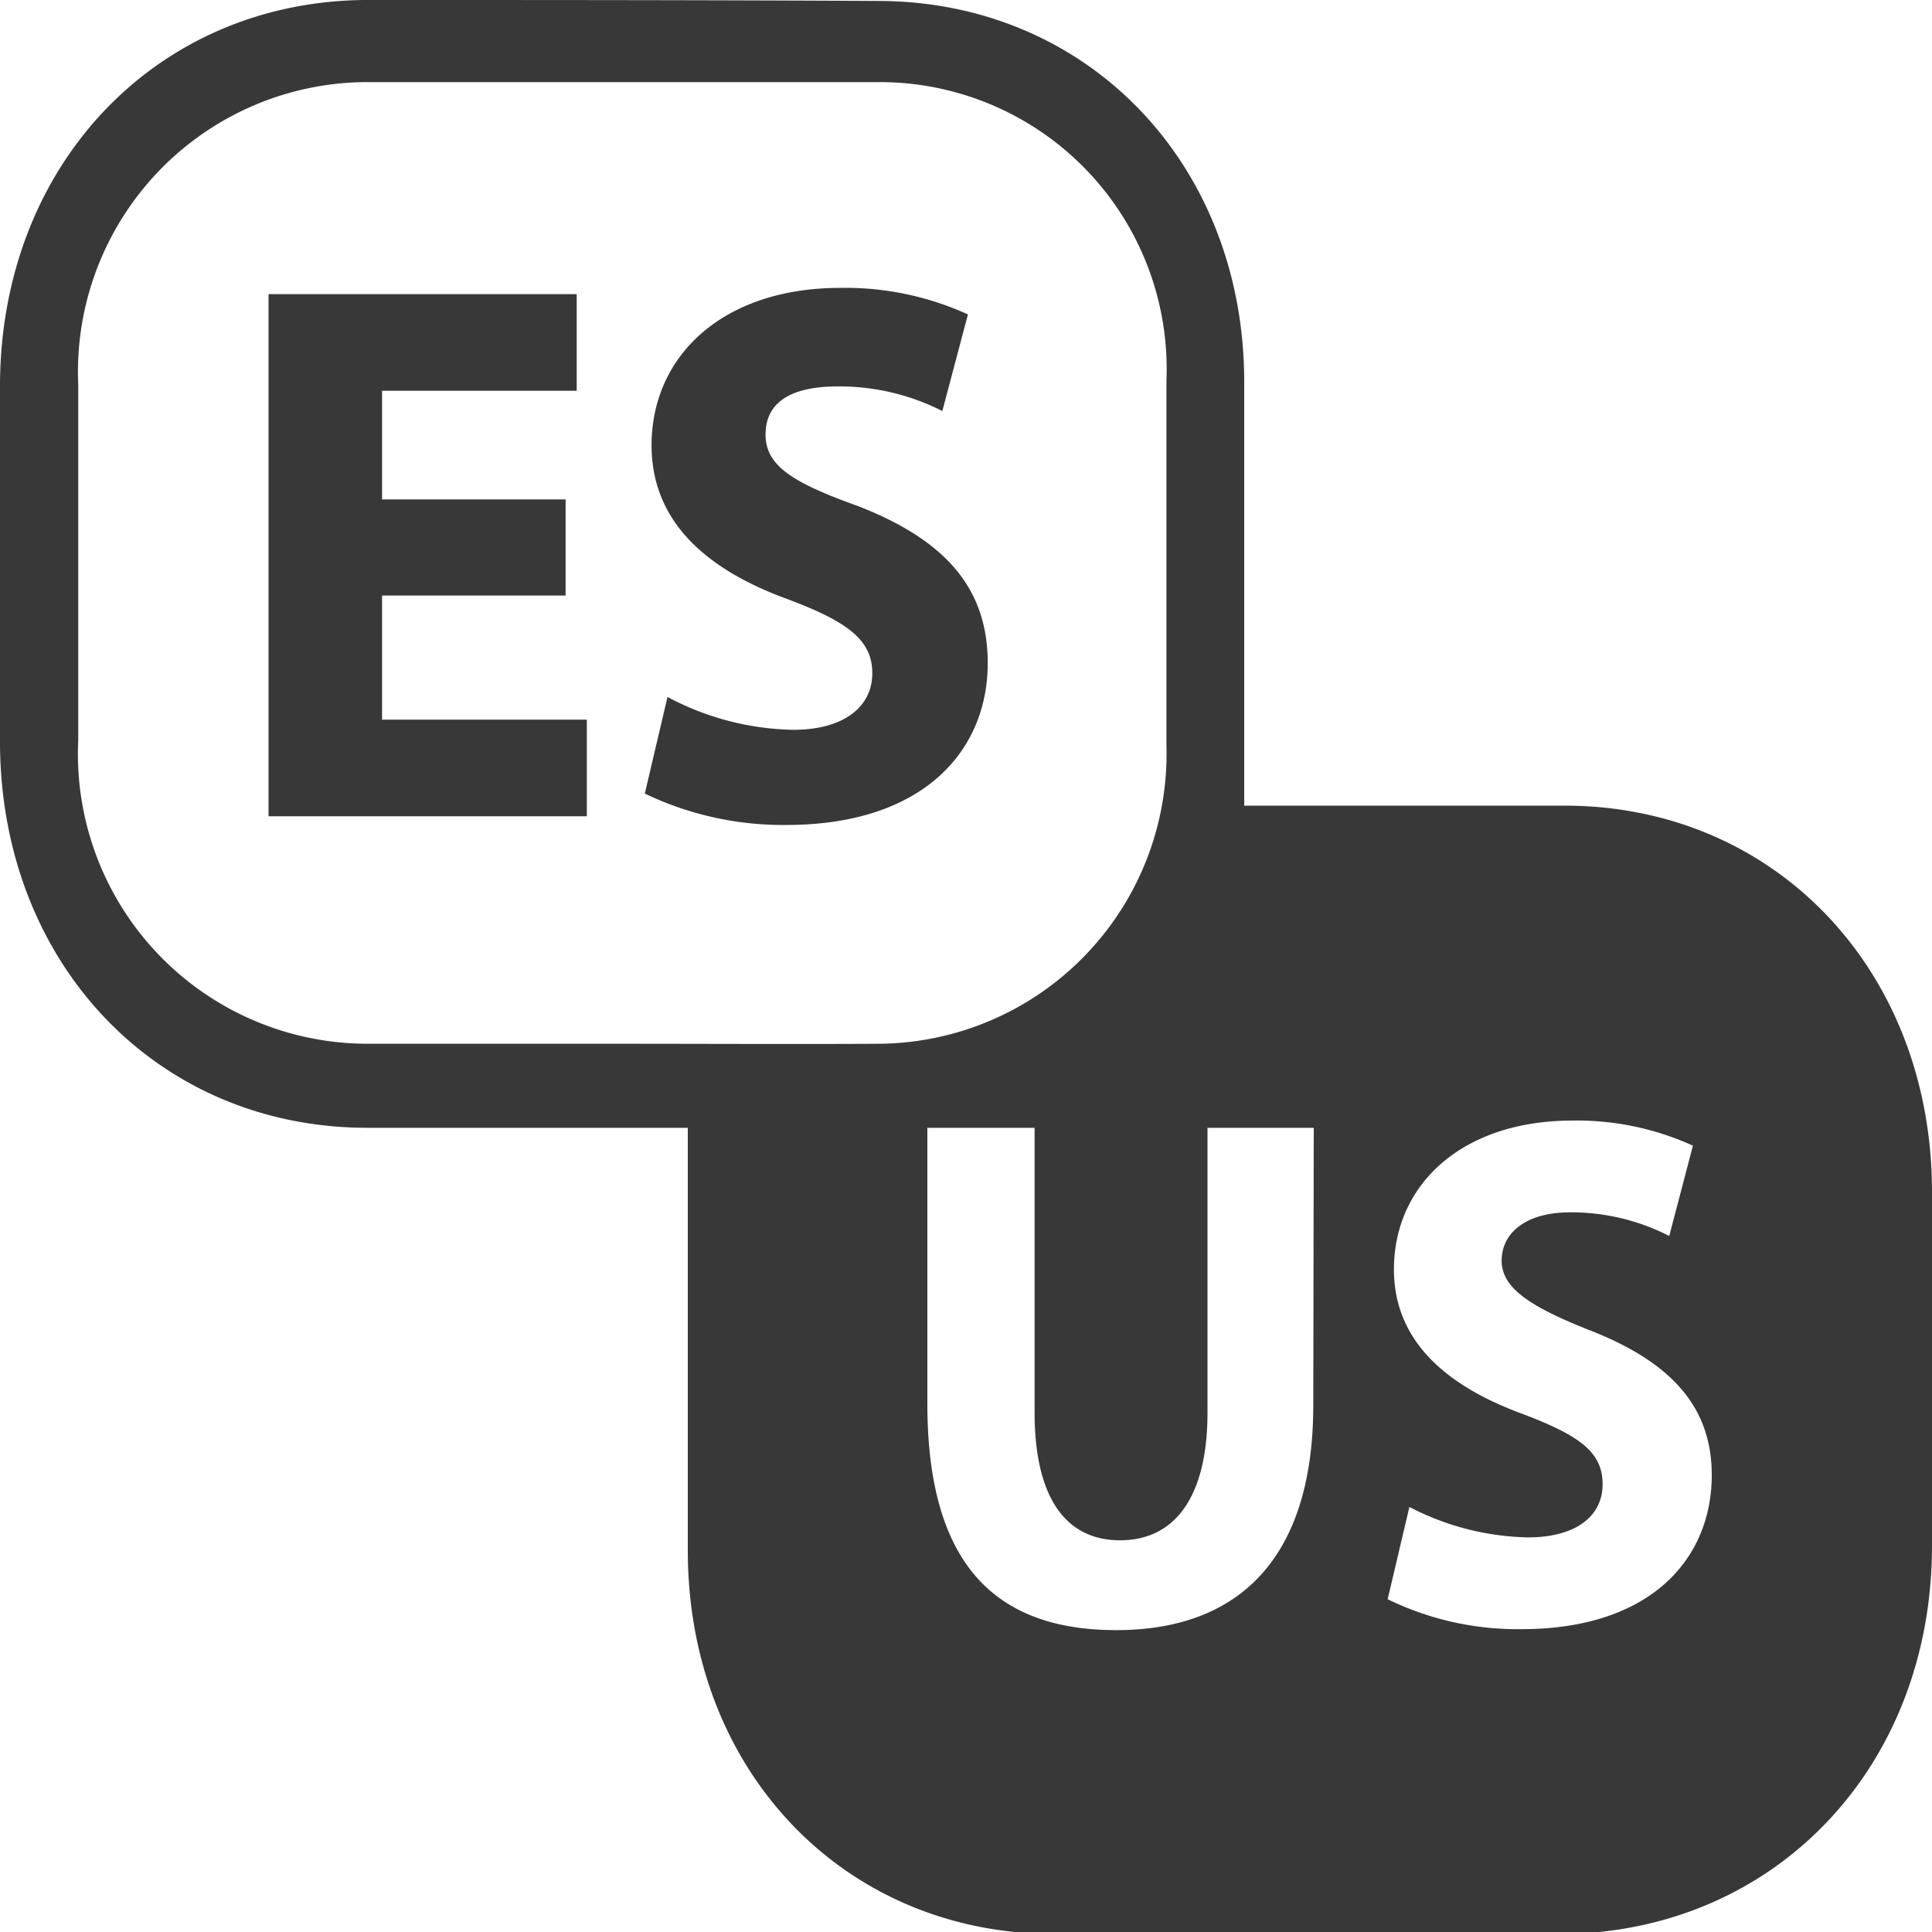 <svg id="Layer_1" data-name="Layer 1" xmlns="http://www.w3.org/2000/svg" viewBox="0 0 40 40"><path d="M40,24.68c0-4.58-3.24-8-7.61-8-2,0-4.09,0-6.13,0-.17,0-.35,0-.5,0,0-3,0-5.87,0-8.77,0-4.5-3.22-7.86-7.53-7.89C14.66,0,11.09,0,7.53,0,3.21.05,0,3.44,0,8v7.35c0,4.58,3.24,8,7.61,8,2,0,4.05,0,6.08,0h.55c0,3,0,5.86,0,8.75,0,4.53,3.2,7.91,7.53,7.94q5.34,0,10.69,0C36.79,39.94,40,36.56,40,32Q40,28.35,40,24.68ZM12.84,21.61c-1.74,0-3.48,0-5.22,0a6,6,0,0,1-6-6.29c0-2.45,0-4.9,0-7.35A6,6,0,0,1,7.55,1.7q5.34,0,10.68,0a5.94,5.94,0,0,1,5.92,6.18c0,2.52,0,5.05,0,7.57a6,6,0,0,1-5.94,6.16C16.42,21.62,14.63,21.61,12.84,21.61Zm14.35,7.48c0,3.15-1.52,4.66-4.08,4.66s-3.91-1.43-3.91-4.69V23.35h2.22v5.89c0,1.76.64,2.65,1.77,2.65S25,31,25,29.24V23.35h2.2Zm4.31,4.64a6.13,6.13,0,0,1-2.77-.62l.45-1.91a5.55,5.55,0,0,0,2.45.63c1,0,1.55-.44,1.55-1.1s-.46-1-1.64-1.45c-1.62-.59-2.68-1.53-2.68-3,0-1.74,1.39-3.08,3.7-3.08a5.79,5.79,0,0,1,2.49.52l-.49,1.87a4.45,4.45,0,0,0-2.05-.49c-.95,0-1.42.45-1.42,1s.55.94,1.82,1.44c1.72.67,2.53,1.61,2.53,3C35.44,32.27,34.18,33.73,31.5,33.73Z" transform="translate(0 0)" style="fill:#383838"/><polygon points="7.91 12.33 11.71 12.33 11.71 10.34 7.91 10.34 7.91 8.09 11.94 8.09 11.94 6.09 5.56 6.09 5.56 16.9 12.15 16.9 12.15 14.9 7.91 14.9 7.91 12.33" style="fill:#383838"/><path d="M17.77,10.48C16.43,10,15.85,9.65,15.85,9s.49-1,1.5-1a4.71,4.71,0,0,1,2.16.51l.53-2a6.12,6.12,0,0,0-2.64-.55c-2.44,0-3.91,1.41-3.91,3.26,0,1.57,1.12,2.57,2.83,3.19,1.25.47,1.74.85,1.74,1.53s-.57,1.17-1.64,1.17a5.74,5.74,0,0,1-2.6-.68l-.47,2a6.62,6.62,0,0,0,2.93.65c2.84,0,4.17-1.54,4.17-3.35C20.45,12.19,19.59,11.19,17.77,10.48Z" transform="translate(0 0)" style="fill:#383838"/></svg>